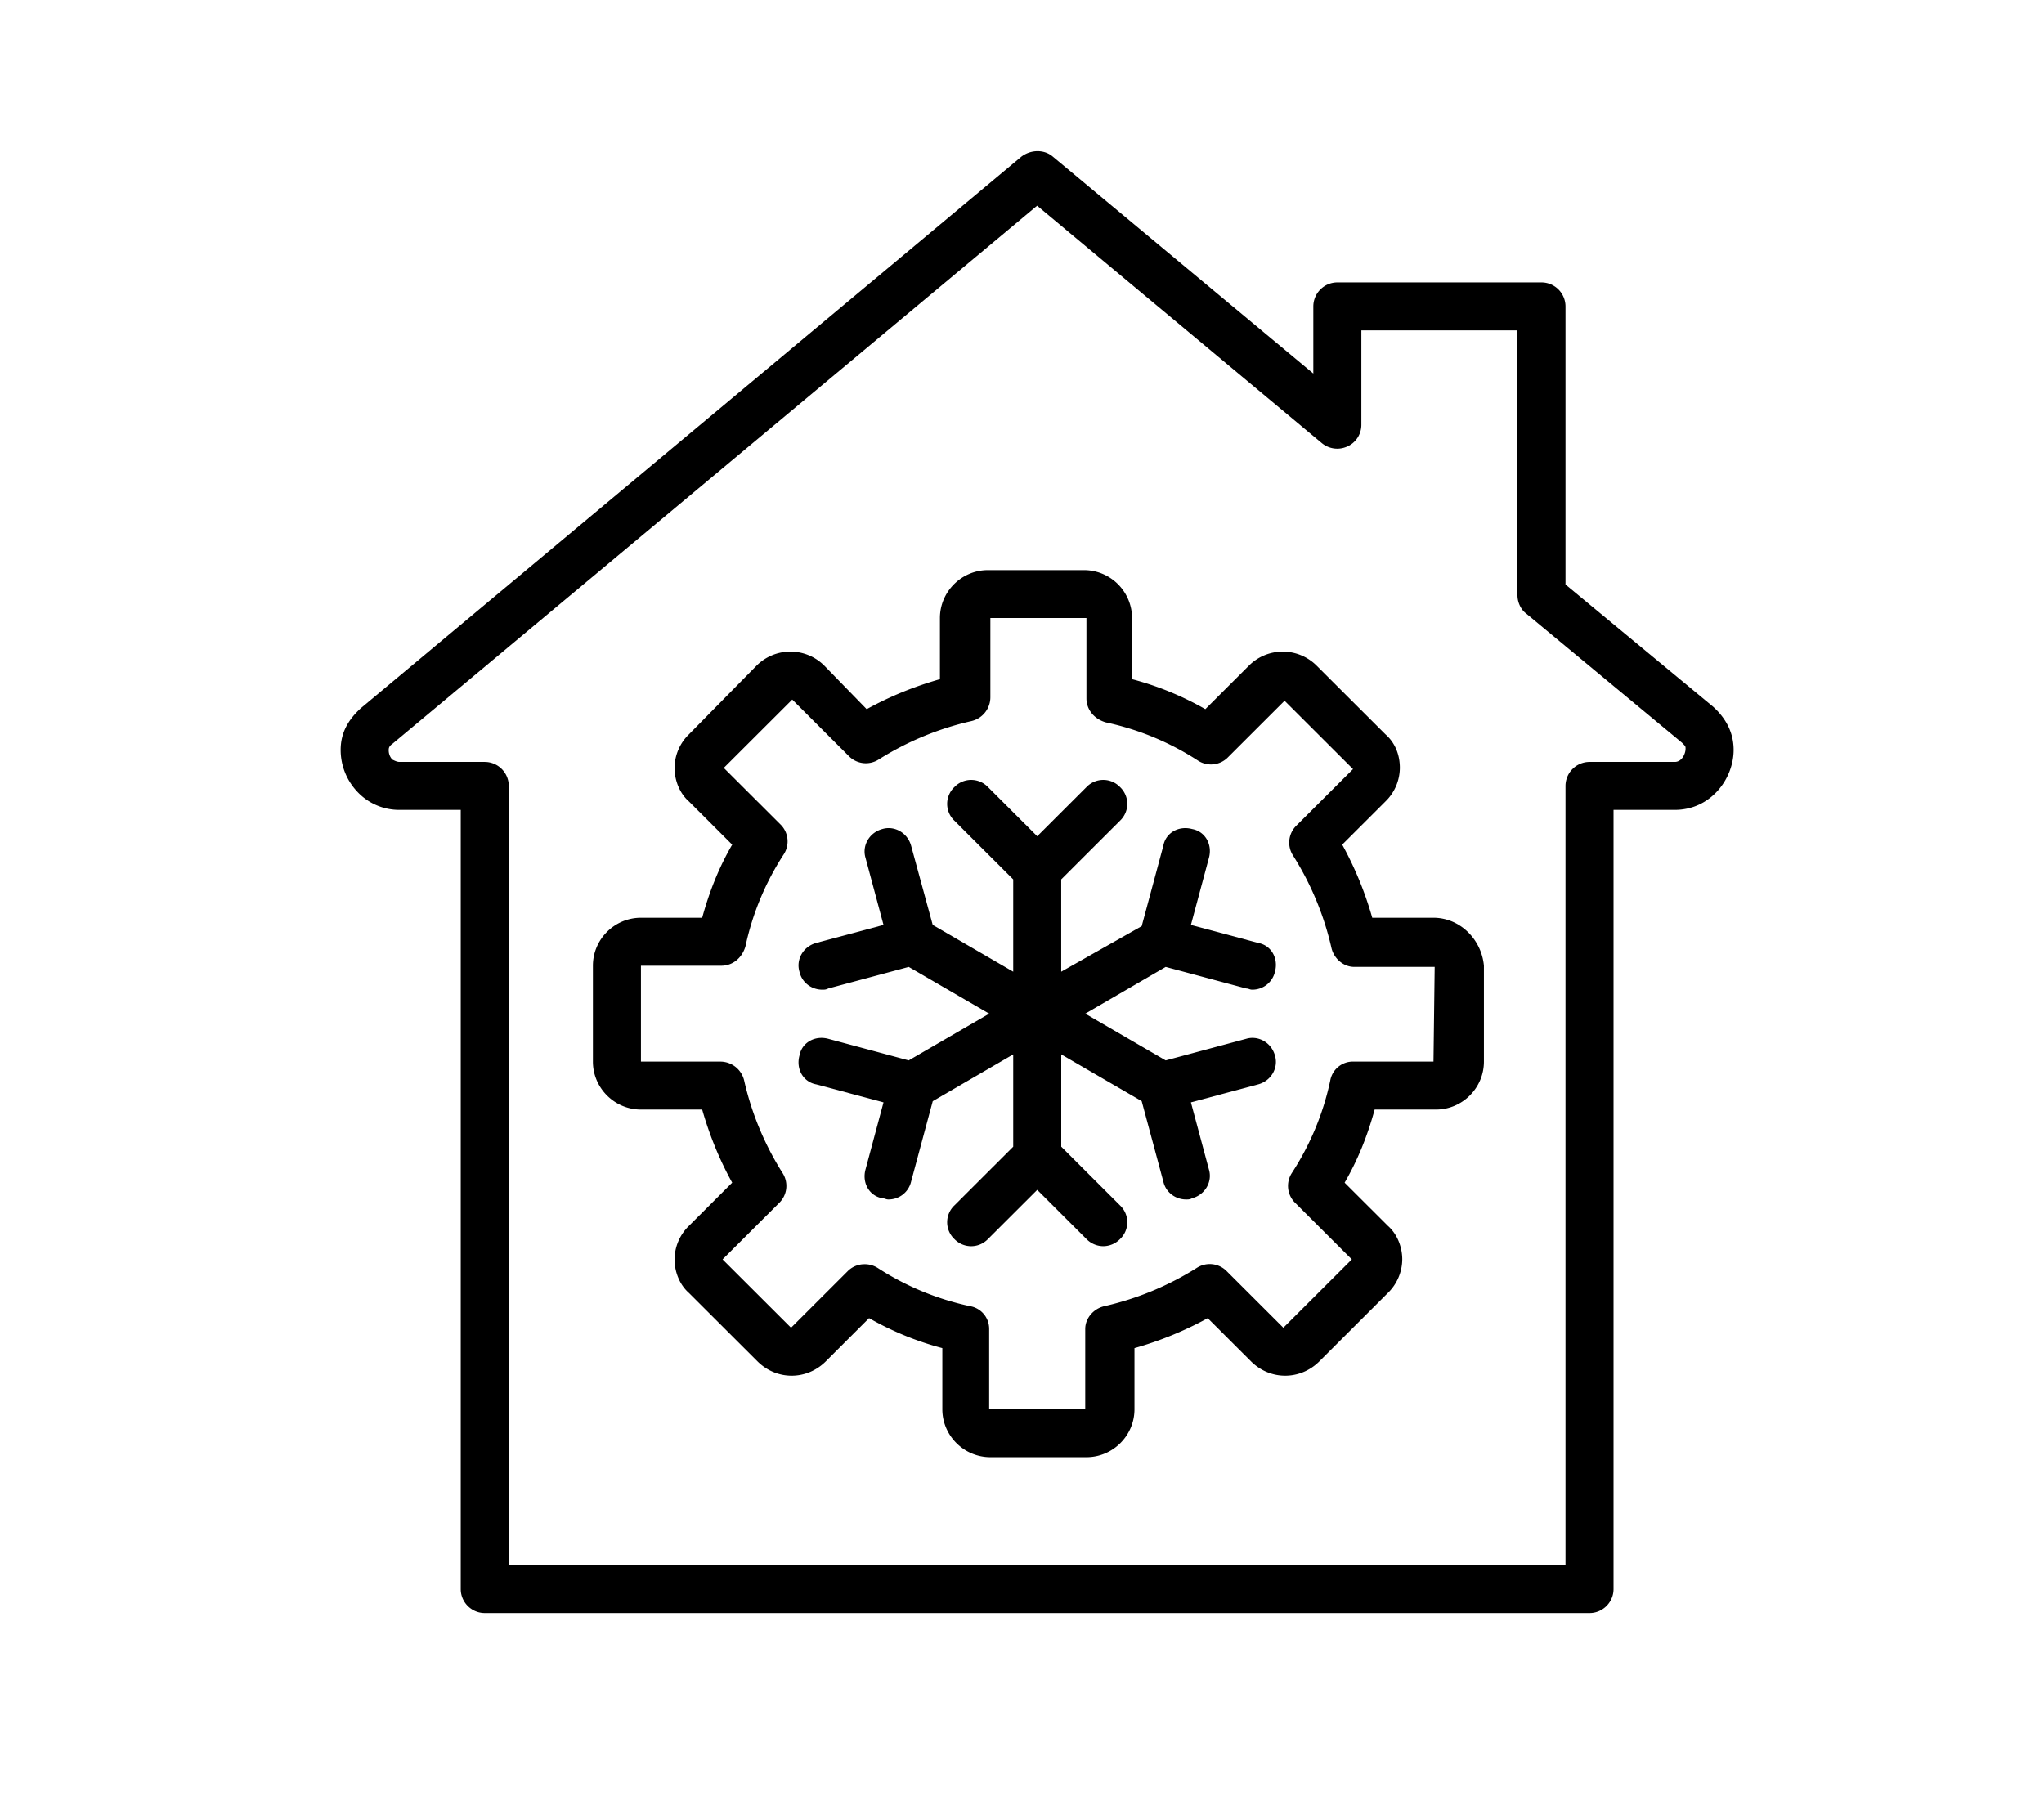 <svg width="80" height="71" fill="none" xmlns="http://www.w3.org/2000/svg"><path d="M56.105 35.925h-2.397a13.611 13.611 0 00-1.175-2.863l1.692-1.69a1.85 1.85 0 00.564-1.313c0-.516-.188-.986-.564-1.314l-2.68-2.675a1.875 1.875 0 00-2.678 0l-1.692 1.69a11.873 11.873 0 00-2.867-1.174v-2.393a1.884 1.884 0 00-1.88-1.877h-3.76c-1.034 0-1.88.845-1.88 1.877v2.393c-.987.282-1.927.658-2.867 1.174l-1.645-1.69a1.875 1.875 0 00-2.679 0l-2.632 2.675a1.851 1.851 0 00-.564 1.314c0 .47.189.985.564 1.314l1.692 1.69c-.517.89-.892 1.83-1.174 2.862h-2.397c-1.034 0-1.88.844-1.88 1.877v3.754c0 1.032.846 1.877 1.88 1.877h2.397c.282.985.657 1.924 1.174 2.862l-1.692 1.69a1.851 1.851 0 00-.564 1.313c0 .47.189.986.564 1.314l2.68 2.675c.752.75 1.926.75 2.678 0l1.692-1.69a11.86 11.86 0 002.867 1.174v2.393c0 1.032.846 1.877 1.88 1.877h3.76c1.034 0 1.88-.845 1.88-1.877v-2.393a13.66 13.66 0 002.867-1.173l1.692 1.689c.752.75 1.927.75 2.679 0l2.679-2.675a1.85 1.85 0 00.564-1.314c0-.469-.188-.985-.564-1.314l-1.692-1.689c.517-.892.893-1.83 1.175-2.862h2.397c1.034 0 1.88-.845 1.88-1.877v-3.754c-.094-1.033-.94-1.877-1.974-1.877zm0 5.63h-3.15a.9.9 0 00-.892.752 10.712 10.712 0 01-1.504 3.613.929.929 0 00.14 1.173l2.21 2.205-2.68 2.675-2.208-2.205a.932.932 0 00-1.175-.141 11.603 11.603 0 01-3.619 1.501c-.423.094-.752.47-.752.892v3.144h-3.76V52.02a.901.901 0 00-.752-.892 10.744 10.744 0 01-3.619-1.501.949.949 0 00-.517-.141.929.929 0 00-.658.282l-2.208 2.205-2.68-2.675 2.21-2.205a.929.929 0 00.14-1.173 11.563 11.563 0 01-1.503-3.614.96.96 0 00-.94-.75h-3.102v-3.754h3.149c.422 0 .798-.282.94-.751a10.712 10.712 0 011.503-3.613.929.929 0 00-.14-1.174l-2.21-2.205 2.68-2.675 2.208 2.206a.932.932 0 001.175.14 11.609 11.609 0 013.62-1.501.959.959 0 00.751-.939v-3.097h3.76v3.144c0 .423.282.798.752.939 1.316.281 2.538.797 3.619 1.501a.932.932 0 001.175-.14l2.209-2.206 2.679 2.675-2.21 2.205a.929.929 0 00-.14 1.174 11.568 11.568 0 011.504 3.613c.094.422.47.75.893.75h3.149l-.047 3.708z" fill="#000"/><path d="M67.053 27.667l-5.781-4.787V11.994a.942.942 0 00-.94-.939h-7.99a.942.942 0 00-.94.939v2.628L41.203 6.128c-.329-.281-.846-.281-1.222 0L14.132 27.714c-.517.469-.799.985-.799 1.642 0 .61.235 1.22.705 1.69a2.24 2.24 0 001.598.656h2.397v30.502c0 .516.423.938.94.938h43.239c.517 0 .94-.422.94-.938V31.702h2.397c1.41 0 2.303-1.22 2.303-2.346 0-.657-.282-1.22-.8-1.69zm-1.504 2.158h-3.337a.942.942 0 00-.94.939v30.501H19.913V30.764a.942.942 0 00-.94-.939h-3.337c-.094 0-.188-.047-.282-.093a.532.532 0 01-.14-.376c0-.047 0-.14.14-.235L40.592 8.052l11.14 9.291a.947.947 0 00.986.141.927.927 0 00.564-.845v-3.707h6.11v10.37c0 .282.14.564.329.705l6.11 5.067c.14.141.14.141.14.235 0 .188-.14.516-.422.516z" fill="#000"/><path d="M45.624 37.849l3.15.844c.093 0 .14.047.234.047a.905.905 0 00.893-.704c.141-.516-.14-1.032-.658-1.126l-2.632-.704.706-2.628c.14-.516-.142-1.032-.659-1.126-.517-.14-1.034.14-1.127.657l-.846 3.144-3.15 1.783v-3.613l2.304-2.3a.906.906 0 000-1.313.91.91 0 00-1.316 0l-1.927 1.924-1.927-1.924a.91.91 0 00-1.316 0 .906.906 0 000 1.314l2.303 2.299v3.613l-3.15-1.83-.845-3.097c-.141-.516-.658-.798-1.128-.657-.517.14-.8.657-.658 1.126l.705 2.628-2.632.704c-.517.14-.8.657-.658 1.126.094.423.47.704.893.704.094 0 .14 0 .235-.047l3.149-.844 3.149 1.83-3.15 1.83-3.148-.845c-.517-.14-1.034.14-1.128.657-.141.516.14 1.032.658 1.126l2.632.704-.705 2.628c-.141.516.14 1.032.658 1.126.094 0 .14.047.235.047a.905.905 0 00.893-.704l.846-3.144 3.149-1.83v3.613l-2.303 2.3a.906.906 0 000 1.314.91.91 0 001.316 0l1.927-1.924 1.927 1.924a.928.928 0 00.658.281.93.93 0 00.658-.281.906.906 0 000-1.314l-2.303-2.3v-3.613l3.149 1.83.846 3.144c.093.422.47.704.892.704.094 0 .142 0 .235-.047.517-.14.8-.657.658-1.126l-.705-2.628 2.632-.704c.517-.14.8-.657.658-1.126-.14-.516-.658-.798-1.128-.657l-3.149.845-3.148-1.83 3.148-1.83z" fill="#000"/></svg>